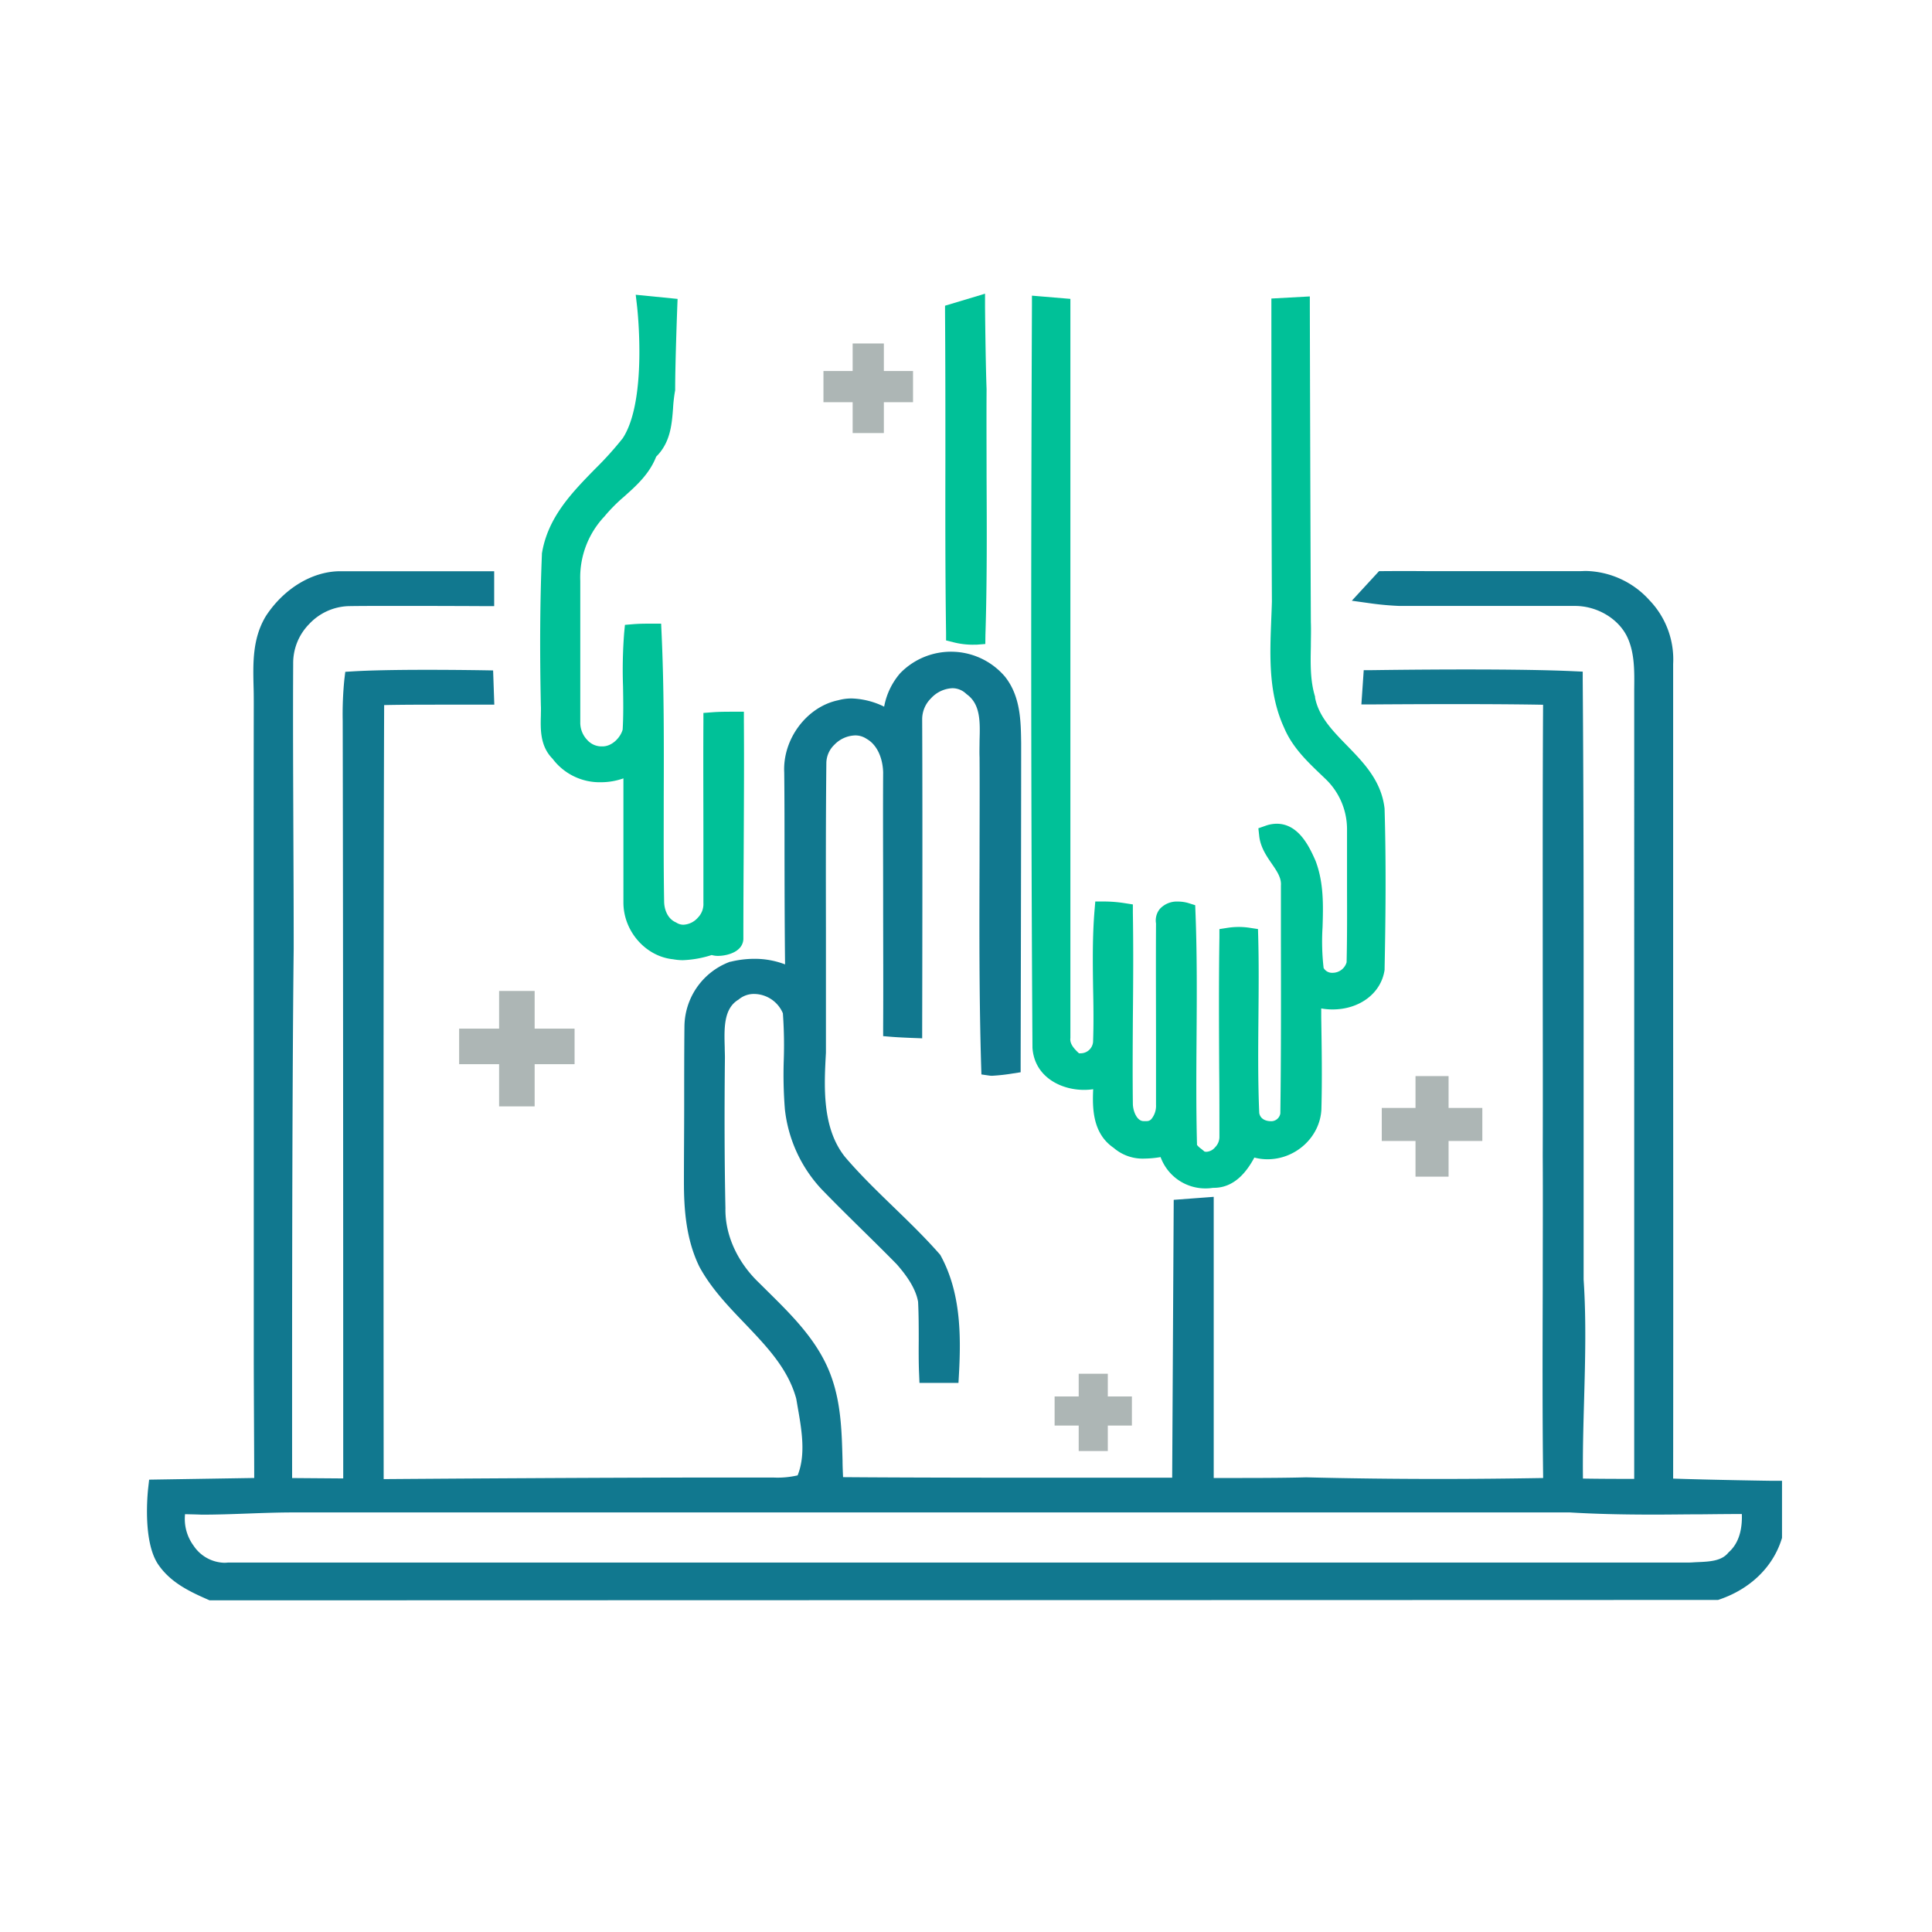 <svg xmlns="http://www.w3.org/2000/svg" viewBox="0 0 600 600"><defs><style>.cls-1{fill:#00c198;}.cls-2{fill:#11788f;}.cls-3{fill:#adb6b5;}</style></defs><title>OperationSupport</title><g id="operation_support" data-name="operation support"><path class="cls-1" d="M212.12,298.19a16.58,16.58,0,0,1-3.07-.28c-8.53-.85-15.44-8.71-15.44-17.6V241.73a21,21,0,0,1-7,1.2,18.27,18.27,0,0,1-15-7.29c-3.91-3.94-3.76-9.18-3.64-13.41,0-1.09.06-2.12,0-3.09-.37-17.76-.26-32.63.32-46.85v-.18l0-.18c1.81-11.25,9.27-18.88,16.48-26.26a104.88,104.88,0,0,0,8.63-9.57c7.75-11.84,4.49-40.56,4.46-40.85l-.43-3.71,13,1.29-.11,2.82c0,.17-.64,16.92-.64,25.29v.29l-.06.28a46.64,46.64,0,0,0-.6,5.31c-.38,5-.81,10.62-5.24,15-2.08,5.34-6.08,8.95-10,12.44a51,51,0,0,0-5.87,5.89l-.09.12-.1.11a27.57,27.57,0,0,0-7.51,20v43.87a7.77,7.77,0,0,0,2.16,5.55,5.94,5.94,0,0,0,4.26,2h.5c2.9,0,5.51-2.65,6.24-5.2.27-4.44.19-9,.12-13.4a147.71,147.71,0,0,1,.35-16.65l.24-2.49,2.5-.21c2.05-.17,4.08-.17,5.88-.17h2.86l.13,2.86c.79,17,.73,34.24.68,50.91,0,10.66-.07,21.67.12,32.46,0,2.28.93,5.3,3.55,6.49l.17.08.16.1a4,4,0,0,0,2.12.6,6.35,6.35,0,0,0,4.51-2.23,6,6,0,0,0,1.69-4.51v-.3q0-9.32,0-18.64c0-12.24-.07-24.89,0-37.34l0-2.75,2.75-.21c2.2-.17,4.55-.17,6.82-.17h3l0,3c.1,13.55,0,27.29-.06,40.59-.05,8.77-.1,17.85-.1,26.73a4.32,4.32,0,0,1-1.2,3.12c-1.76,1.89-5,2.39-6.64,2.39a6.75,6.75,0,0,1-2-.27A32.83,32.83,0,0,1,212.12,298.19Z"/><path class="cls-1" d="M301.93,200.22a24.73,24.73,0,0,1-5.88-.77l-2.24-.56,0-2.31c-.26-18.09-.24-36.48-.21-54.26,0-14.79,0-30.09-.11-45.13l0-2.25,12.42-3.73,0,4c0,.17.16,17.26.48,25.64V121c-.06,9.06,0,18.28,0,27.2.08,16.08.16,32.71-.36,49.09L306,200l-2.68.21C302.84,200.2,302.39,200.22,301.93,200.22Z"/><path class="cls-1" d="M374.43,369.07a14.79,14.79,0,0,1-14-9.73,30.85,30.85,0,0,1-5,.47,13.74,13.74,0,0,1-9.57-3.33c-6.44-4.4-6.66-12-6.36-18.21a20.22,20.22,0,0,1-2.86.2c-7.28,0-15.41-4.1-16-13.1v-.19c-.45-72.25-.51-147.53-.16-230.13V91.82l11.94,1V322.16l0,.21c-.2,1.43.6,2.87,2.67,4.74a3.2,3.2,0,0,0,.56,0,3.87,3.87,0,0,0,3.82-3.61v-.11c.2-5.55.12-11.24,0-16.74-.11-7.82-.22-15.9.45-23.93l.23-2.75h2.76a41.83,41.83,0,0,1,6.41.52l2.5.39,0,2.53c.18,11,.11,22.2,0,33-.05,8.64-.11,17.57,0,26.34,0,2.28,1.26,5.42,3.31,5.42l.28,0,.27,0,.27,0h.19a1.87,1.87,0,0,0,1.45-.66,6.46,6.46,0,0,0,1.42-4.43V343q0-9.4,0-18.8c0-12.26-.07-24.94,0-37.42a5.64,5.64,0,0,1,1.21-4.53,7.17,7.17,0,0,1,5.64-2.26,11.26,11.26,0,0,1,3.32.5l2,.63.08,2.11c.52,13.13.43,26.4.34,39.23-.08,10.81-.15,22,.14,33v.11a6.19,6.19,0,0,0,1.29,1.2c.32.25.67.53,1,.84a2.4,2.4,0,0,0,.64.09,3.76,3.76,0,0,0,2.67-1.38A4.57,4.57,0,0,0,378.7,353l0-.15v-.15c0-6.86,0-13.72-.07-20.58-.07-13.48-.14-27.42.07-41.05l0-2.53,2.5-.39a22.48,22.48,0,0,1,7,0l2.48.38.07,2.5c.22,8.23.14,16.6.07,24.71-.09,9.81-.18,20,.25,29.91.43,2.47,3.14,2.54,3.45,2.54a2.86,2.86,0,0,0,3.1-2.42c.24-17.53.21-35.47.18-52.81q0-8.88,0-17.76v-.23c.18-2.34-1.22-4.39-2.85-6.76s-3.52-5.13-3.89-8.61l-.26-2.37,2.25-.79a10.45,10.45,0,0,1,3.45-.62c6.91,0,10.23,7.41,12,11.38l.07.17c2.58,6.82,2.37,13.83,2.16,20.61a72,72,0,0,0,.33,12.63,3,3,0,0,0,2.75,1.5,4.52,4.52,0,0,0,4.39-3.26c.18-7.78.15-15.73.13-23.41,0-5.87,0-11.94,0-18a21.59,21.59,0,0,0-6.68-15.53l-1.4-1.34c-4.38-4.19-8.91-8.52-11.46-14.57-4.9-10.65-4.43-22.21-4-33.39.08-1.94.16-3.88.21-5.79-.16-30-.16-90.65-.16-91.25V92.71l11.94-.65v3.16c0,.65.16,65.74.32,98,.1,2.51,0,5,0,7.46-.11,5.53-.22,10.75,1.31,15.67l0,.16,0,.16c1.14,5.86,5.38,10.21,9.86,14.81,5.3,5.44,10.78,11.07,11.73,19.69v.24c.51,17.42.29,34.72,0,49.35V301l0,.19c-1.05,7.24-7.71,12.3-16.18,12.3a19.81,19.81,0,0,1-3.5-.31q0,1.43,0,2.86c.15,9.37.31,19,.05,28.53-.44,8.55-7.95,15.45-16.74,15.45a15.69,15.69,0,0,1-4.08-.53c-2.17,4.05-6,9.4-12.57,9.4h-.27A14.83,14.83,0,0,1,374.43,369.07Z"/><path class="cls-2" d="M65.1,497l-.57-.25c-5.9-2.58-11.51-5.34-15.25-10.68-5-7-3.45-22.21-3.26-23.93l.3-2.62L78.95,459c0-7.59-.14-27.86-.14-39q0-33.53,0-67c0-43.89-.07-89.27,0-134,0-1.89,0-3.74-.06-5.7-.18-7.44-.37-15.13,3.88-22.07,5.64-8.56,14.46-13.83,23.07-13.83h47.77v10.84l-3,0c-.13,0-12.71-.07-25.09-.07-7.26,0-13,0-17.15.07A17.47,17.47,0,0,0,96,193.82a17.26,17.26,0,0,0-4.95,12.27v.1c-.1,17.65,0,35.66.06,53.08.05,11.59.1,23.58.1,35.34-.58,50.09-.5,146.29-.49,164.41l15.87.12c0-22.37,0-162.77-.16-235.27a107.74,107.74,0,0,1,.5-12.74l.3-2.49,2.5-.15c5.18-.31,12.94-.47,23-.47,9.39,0,17.47.14,17.56.14l2.85.05.37,10.63-3.13,0s-5.69,0-12.79,0c-5.47,0-12.69,0-18.29.13-.28,75.75-.17,217.89-.15,240.38,13.37-.1,68.14-.49,105.89-.49l15.1,0a27.66,27.66,0,0,0,7.57-.67c2.58-6.44,1.29-14,0-21.3-.14-.85-.29-1.69-.43-2.52-2.55-9.31-9.1-16.14-16-23.38-5.1-5.31-10.37-10.81-14-17.45l-.07-.13c-4.24-8.65-4.81-18.2-4.81-26.4s.08-16.22.08-24.12,0-16.09.08-24.15a21.65,21.65,0,0,1,14-20l.15-.06.16,0a31.26,31.26,0,0,1,7.39-.91,26.33,26.33,0,0,1,9.55,1.73c-.13-11.31-.15-22.72-.17-33.8,0-8.45,0-17.18-.09-25.77-.54-10.4,7-20.44,16.76-22.46a15.73,15.73,0,0,1,4.2-.56,24.6,24.6,0,0,1,10.07,2.55,21.89,21.89,0,0,1,5-10.41,22,22,0,0,1,32.55,1.12c4.84,6.13,4.9,13.79,5,20.54,0,.94,0,1.88,0,2.8,0,30.27-.16,96.37-.16,97V333l-2.53.39a58.67,58.67,0,0,1-6.33.7,5.89,5.89,0,0,1-.82-.05l-2.5-.36-.08-2.52c-.64-21.39-.57-43.12-.5-64.12,0-10.45.07-21.26,0-31.89-.07-1.68,0-3.43,0-5.13.17-5.8.33-11.27-3.94-14.38l-.13-.1-.12-.11a6.17,6.17,0,0,0-4.26-1.7,9.59,9.59,0,0,0-6.67,3.18,9.11,9.11,0,0,0-2.7,6.59v.15c.16,31.64,0,95.06,0,95.7v3.11l-3.11-.12c-.17,0-4.27-.17-6.24-.33l-2.77-.23,0-2.78c.08-13.17,0-26.57,0-39.53s-.08-26.42,0-39.68c-.17-4.73-2.06-8.58-5.08-10.3l-.16-.1a6.22,6.22,0,0,0-3.49-1,9.32,9.32,0,0,0-6.43,2.91,8,8,0,0,0-2.48,5.69c-.18,17.16-.16,34.52-.13,51.3,0,12.62,0,25.66,0,38.5v.15c-.57,10.4-1.28,23.35,5.94,32.37,4.64,5.45,9.95,10.59,15.08,15.56,4.78,4.63,9.72,9.41,14.25,14.57l.22.25.16.29c6.13,11.24,6.35,24.26,5.67,36.65l-.16,2.84H285.55l-.12-2.87c-.15-3.43-.13-6.93-.11-10.31,0-3.94,0-8-.2-12-.78-4.53-4.13-8.8-6.62-11.65-3.39-3.46-6.91-6.93-10.32-10.28-4.29-4.22-8.73-8.59-13-13a43.25,43.25,0,0,1-11.43-24.9,135.85,135.85,0,0,1-.34-15.34,137.26,137.26,0,0,0-.28-14.44,9.81,9.81,0,0,0-8.92-6,7.32,7.32,0,0,0-4.71,1.64l-.15.12-.16.1c-4.47,2.8-4.29,8.85-4.12,14.69,0,1.1.06,2.17.06,3.19-.18,17.5-.13,32.77.16,46.73v.11c-.14,8.25,3.68,16.7,10.49,23.18l2.65,2.63c7.86,7.77,16,15.8,19.82,26.69,3,8.47,3.18,17.29,3.41,25.81,0,1.71.09,3.45.16,5.17,18.53.15,45.09.18,64.57.18,17.1,0,31.62,0,37.64,0l.48-86.3,12.42-.93V459l8.86,0c8.6,0,15.42-.07,19.73-.2h.17c13.29.33,27.09.5,41,.5,10.56,0,21.5-.1,32.55-.29-.25-19.62-.19-39.55-.13-58.86,0-13.52.08-27.5,0-41.25.07-20.4,0-41.13,0-61.18,0-25.82-.05-52.5.11-78.85-6.68-.13-15.76-.2-27-.2-13.82,0-26.06.1-26.19.1l-3.24,0,.73-10.65,2.76,0c.14,0,13.74-.21,29.07-.21,14.49,0,25.71.18,33.34.54l2.84.13,0,2.84c.3,38.83.29,78.24.28,116.36,0,22.8,0,46.38,0,69.6.84,12.59.48,25.31.14,37.61-.22,7.94-.45,16.12-.35,24.19,5.28.09,10.65.1,15.92.1V219c0-1.6,0-3.29,0-4.92.07-5.7.13-11.09-2-15.9-2.6-5.86-9.34-10-16.39-10H434.59a90.65,90.65,0,0,1-9.1-.83l-5.67-.79,8.46-9.19h1.3q6.49-.05,13,0,8.84,0,17.69,0t17.75,0q6.45,0,12.91,0c.52,0,1-.05,1.55-.05a27.34,27.34,0,0,1,19.84,9.16,26.49,26.49,0,0,1,7.29,19.73q0,42.53,0,85.11c0,55,.07,111.86,0,167.87,11.66.41,30.6.69,30.81.69l3,0v17.73l-.14.44c-2.71,8.62-9.73,15.42-19.26,18.67l-.47.16Zm-7.63-26.76A14,14,0,0,0,60.1,480a11.86,11.86,0,0,0,9.52,5.33,10.45,10.45,0,0,0,1.22-.07l.17,0H524.54c.74,0,1.5-.08,2.26-.11,4-.16,7.7-.3,9.86-2.85l.13-.16.15-.14c3.65-3.28,4.14-8.34,4-11.81-4.08,0-8.19.05-12.2.09-4.9,0-10,.09-15,.09-10.45,0-18.54-.21-26.2-.67H95.31c-1.41,0-2.75,0-4.09,0-4.69,0-9.49.17-14.13.34s-9.61.35-14.46.35C60.81,470.31,59.11,470.29,57.47,470.24Z"/><polygon class="cls-3" points="264.8 134.49 264.8 124.91 255.73 124.91 255.73 115.22 264.8 115.22 264.8 106.67 274.49 106.67 274.49 115.22 283.55 115.22 283.55 124.91 274.49 124.91 274.49 134.49 264.8 134.49"/><polygon class="cls-3" points="155 343.6 155 330.49 142.59 330.49 142.59 319.45 155 319.45 155 307.75 166.04 307.75 166.04 319.45 178.44 319.45 178.44 330.49 166.04 330.49 166.04 343.6 155 343.6"/><polygon class="cls-3" points="439.6 365.42 439.6 354.34 429.12 354.34 429.12 344.08 439.6 344.08 439.6 334.19 449.87 334.19 449.87 344.08 460.35 344.08 460.35 354.34 449.87 354.34 449.87 365.42 439.6 365.42"/><polygon class="cls-3" points="335 450.63 335 442.72 327.52 442.72 327.52 433.68 335 433.68 335 426.63 344.04 426.63 344.04 433.68 351.52 433.68 351.52 442.72 344.04 442.72 344.04 450.63 335 450.63"/></g></svg>